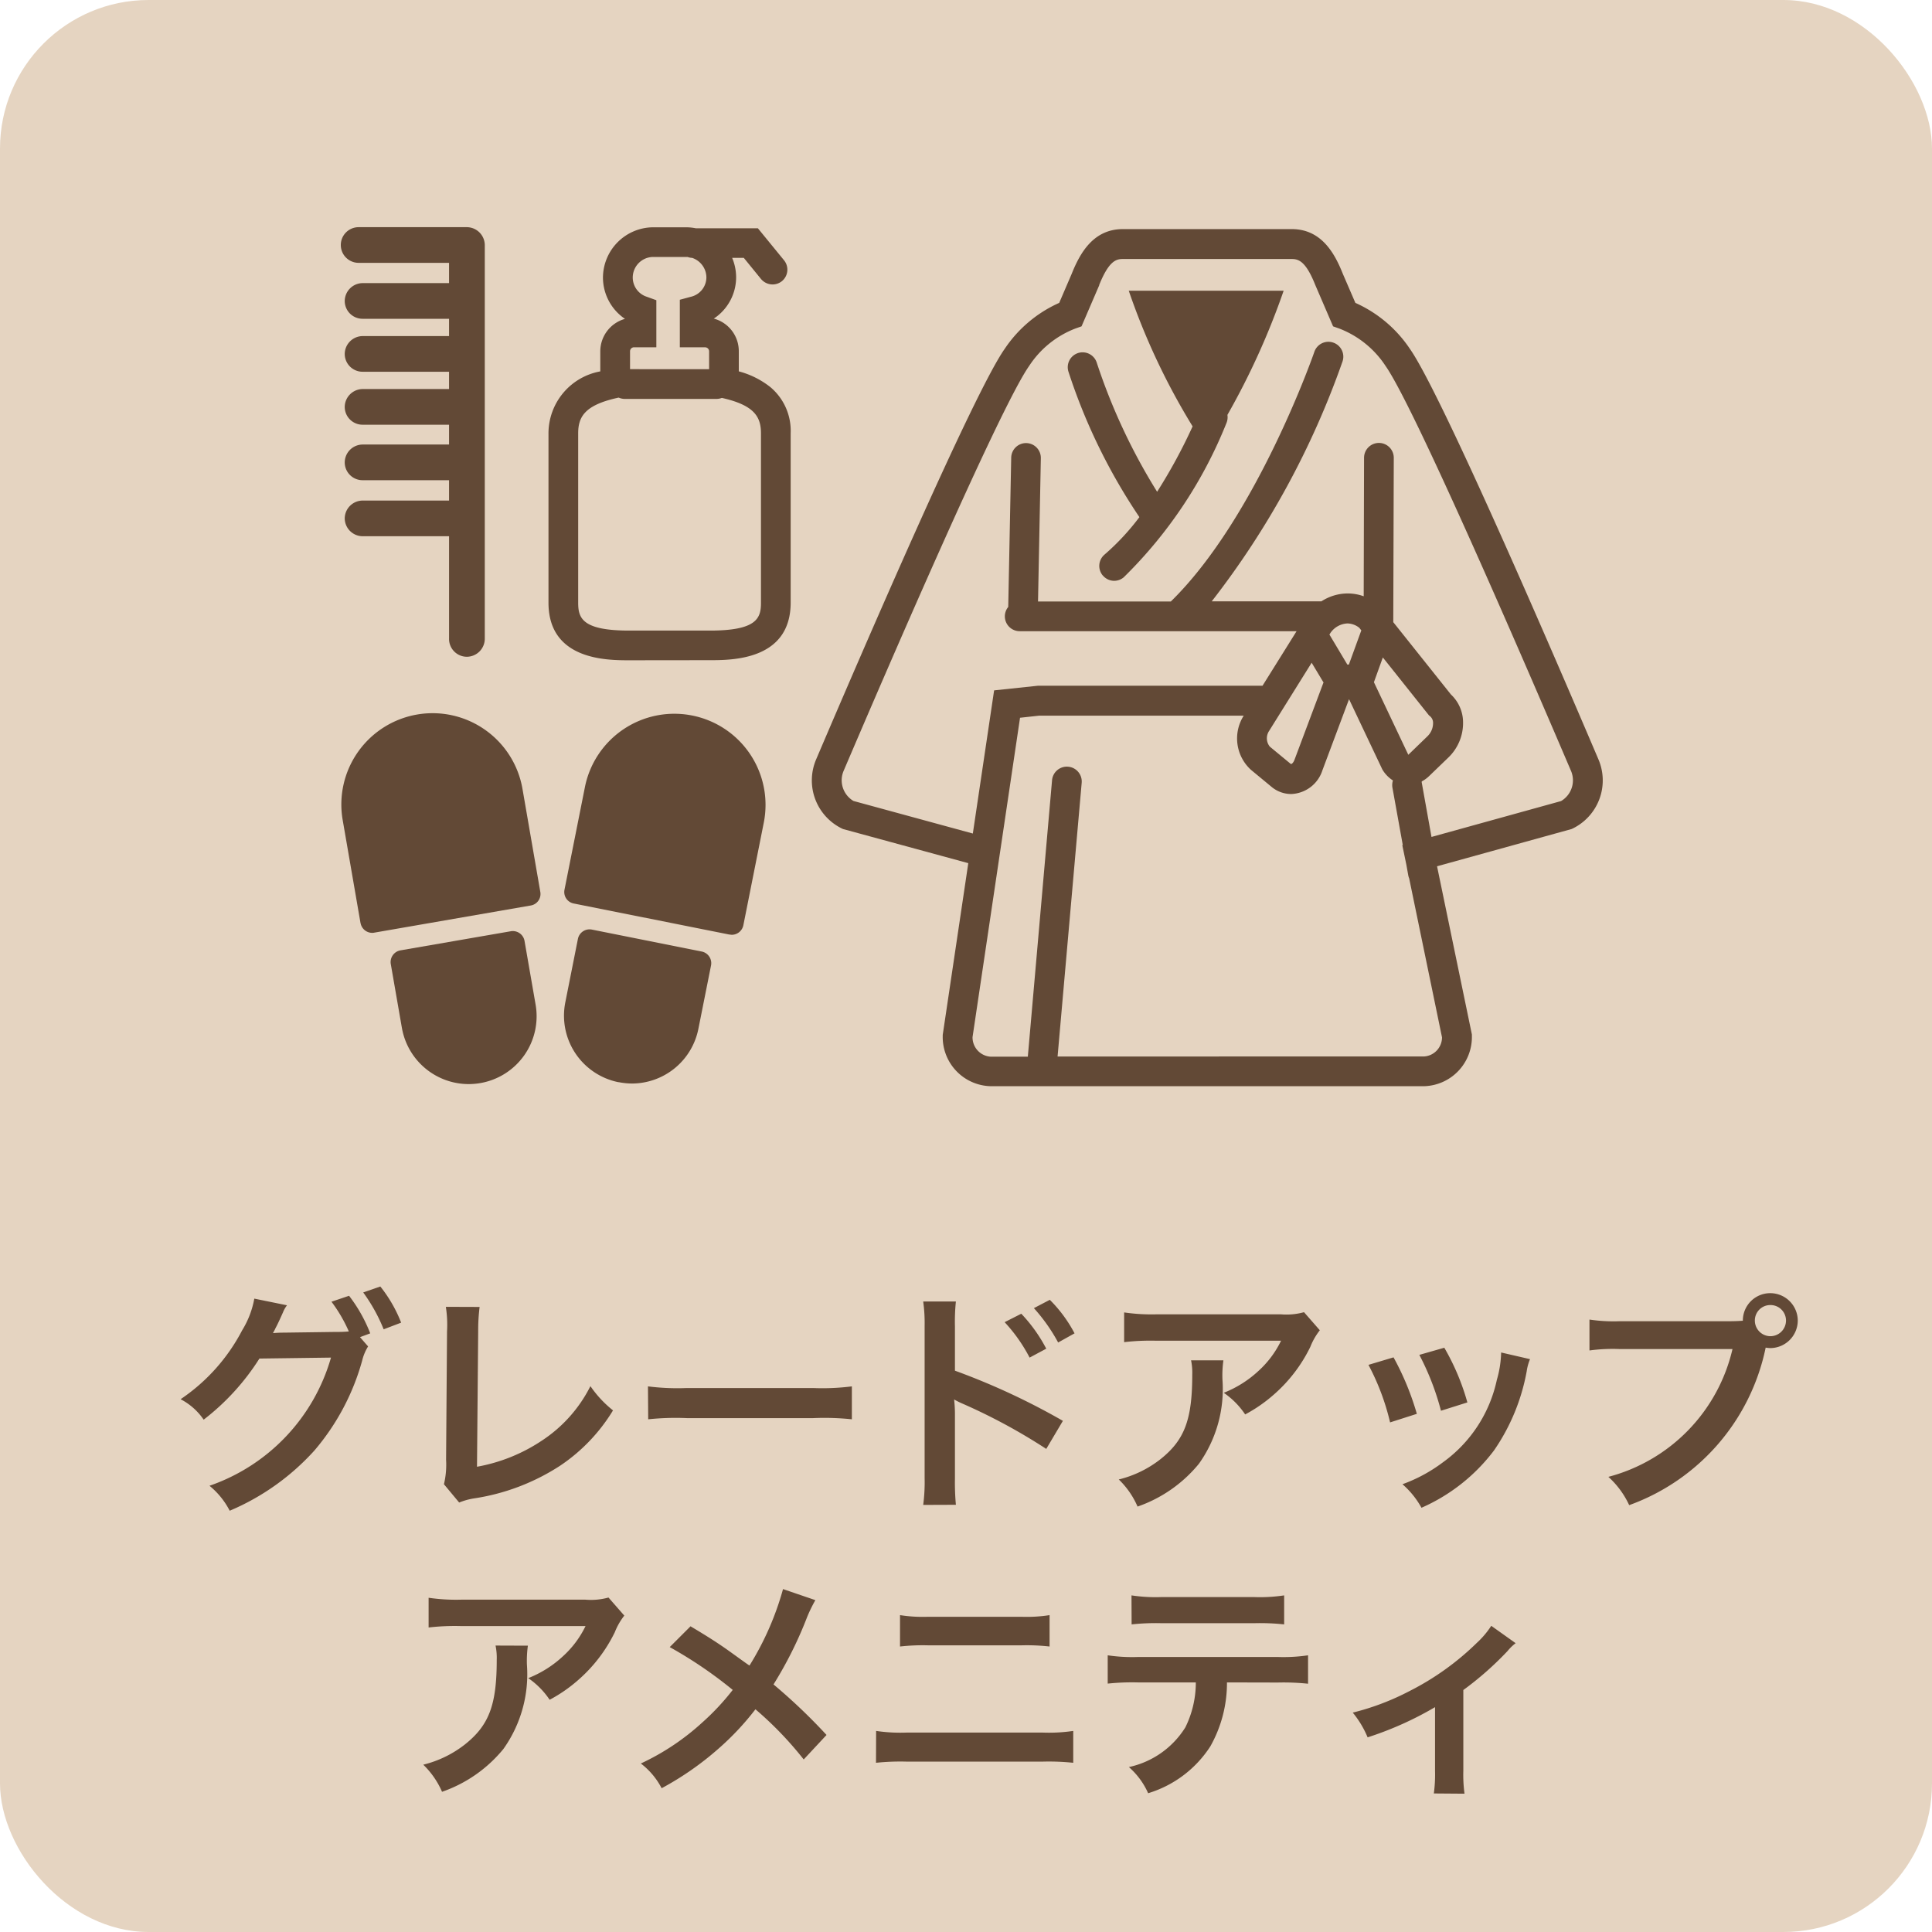 <svg xmlns="http://www.w3.org/2000/svg" width="65" height="65" viewBox="0 0 65 65">
  <g id="icon_amenity" transform="translate(9440 -358.621)">
    <rect id="長方形_3537" data-name="長方形 3537" width="65" height="65" rx="5" transform="translate(-9440 358.621)" fill="#e5d4c1"/>
    <path id="パス_1628" data-name="パス 1628" d="M-20.888-5.28l.344-.128a5.084,5.084,0,0,0-.712-1.264l-.592.2a4.961,4.961,0,0,1,.584,1,3.867,3.867,0,0,1-.416.016l-1.752.024c-.16,0-.288.008-.384.016l.064-.12c.016-.032.016-.04.056-.112.08-.16.152-.32.216-.464a.955.955,0,0,1,.136-.24l-1.1-.224a3.07,3.07,0,0,1-.408,1.064,6.3,6.3,0,0,1-2.072,2.32,2.126,2.126,0,0,1,.776.688A7.949,7.949,0,0,0-24.272-4.56l2.408-.032A6.437,6.437,0,0,1-25.952-.28a2.647,2.647,0,0,1,.68.84,8.075,8.075,0,0,0,2.848-2.024,7.889,7.889,0,0,0,1.608-3.024,1.614,1.614,0,0,1,.2-.48Zm1.384-.488a4.668,4.668,0,0,0-.7-1.216l-.576.2a5.73,5.73,0,0,1,.688,1.24ZM-18-6.3a3.891,3.891,0,0,1,.04.824l-.032,4.32a2.821,2.821,0,0,1-.072.824l.512.616a2.292,2.292,0,0,1,.48-.136,7.293,7.293,0,0,0,2.912-1.1,5.964,5.964,0,0,0,1.784-1.864,3.758,3.758,0,0,1-.76-.816,4.728,4.728,0,0,1-1.632,1.832,5.754,5.754,0,0,1-2.184.88l.04-4.568a6.191,6.191,0,0,1,.048-.808Zm6.808,3.784a8.782,8.782,0,0,1,1.3-.04H-5.64a8.782,8.782,0,0,1,1.3.04V-3.624a7.856,7.856,0,0,1-1.3.056H-9.9a7.856,7.856,0,0,1-1.3-.056ZM-.84.36A8.207,8.207,0,0,1-.872-.528V-2.64A4.57,4.57,0,0,0-.9-3.184a2.585,2.585,0,0,0,.272.136A19.428,19.428,0,0,1,2.2-1.52l.56-.944A23.269,23.269,0,0,0-.872-4.152V-5.64A6.629,6.629,0,0,1-.84-6.48h-1.1a5.243,5.243,0,0,1,.048.816V-.536a5.835,5.835,0,0,1-.048.9ZM.8-5.784a5.4,5.4,0,0,1,.84,1.192l.56-.3a5.185,5.185,0,0,0-.84-1.176Zm2.352.376A4.626,4.626,0,0,0,2.32-6.536l-.536.28A5.894,5.894,0,0,1,2.6-5.1Zm7.72-.712a2.2,2.2,0,0,1-.776.072H5.92a6.378,6.378,0,0,1-1.1-.064v1A7.69,7.69,0,0,1,5.9-5.16h4.2a3.318,3.318,0,0,1-.76,1.016,3.71,3.71,0,0,1-1.168.736,2.7,2.7,0,0,1,.72.728,5,5,0,0,0,.96-.664,5.077,5.077,0,0,0,1.232-1.608,2.223,2.223,0,0,1,.32-.56ZM7.072-4.5a2.026,2.026,0,0,1,.04.48c0,1.512-.256,2.2-1.072,2.848a3.689,3.689,0,0,1-1.4.68,2.824,2.824,0,0,1,.632.912,4.623,4.623,0,0,0,2.064-1.44,4.335,4.335,0,0,0,.792-2.832A3.673,3.673,0,0,1,8.16-4.5Zm5.968.152a8,8,0,0,1,.728,1.936l.9-.288a9.228,9.228,0,0,0-.784-1.9Zm1.712-.336a8.8,8.8,0,0,1,.728,1.88l.888-.28a7.859,7.859,0,0,0-.776-1.84Zm2.752-.08a3.549,3.549,0,0,1-.144.92,4.6,4.6,0,0,1-1.816,2.776,5.189,5.189,0,0,1-1.36.736,2.906,2.906,0,0,1,.64.792,6.141,6.141,0,0,0,2.44-1.928,6.829,6.829,0,0,0,1.1-2.664,1.684,1.684,0,0,1,.112-.408ZM21.5-5.816a5.481,5.481,0,0,1-1.024-.056v1.04A5.764,5.764,0,0,1,21.48-4.88h3.808a5.8,5.8,0,0,1-4.176,4.3,2.944,2.944,0,0,1,.7.952,7.175,7.175,0,0,0,4.592-5.3,1.093,1.093,0,0,0,.152.016.929.929,0,0,0,.928-.928.927.927,0,0,0-.928-.92.922.922,0,0,0-.92.928c-.136.008-.232.016-.472.016ZM26.56-6.36a.521.521,0,0,1,.528.52.527.527,0,0,1-.528.528.526.526,0,0,1-.52-.528A.519.519,0,0,1,26.56-6.36ZM-12.528,3.48a2.2,2.2,0,0,1-.776.072H-17.48a6.378,6.378,0,0,1-1.1-.064v1A7.69,7.69,0,0,1-17.5,4.44h4.2a3.318,3.318,0,0,1-.76,1.016,3.71,3.71,0,0,1-1.168.736,2.7,2.7,0,0,1,.72.728,5,5,0,0,0,.96-.664,5.077,5.077,0,0,0,1.232-1.608,2.223,2.223,0,0,1,.32-.56Zm-3.8,1.616a2.026,2.026,0,0,1,.04.48c0,1.512-.256,2.2-1.072,2.848a3.689,3.689,0,0,1-1.4.68,2.824,2.824,0,0,1,.632.912,4.623,4.623,0,0,0,2.064-1.44,4.335,4.335,0,0,0,.792-2.832A3.673,3.673,0,0,1-15.24,5.1Zm9.672-1.9A9.778,9.778,0,0,1-7.784,5.768c-.064-.04-.064-.04-.664-.472-.392-.28-.736-.5-1.32-.848l-.7.7a14.342,14.342,0,0,1,2.12,1.44A8.148,8.148,0,0,1-9.368,7.68,8.141,8.141,0,0,1-11.44,9.064a2.479,2.479,0,0,1,.7.832,10.158,10.158,0,0,0,1.9-1.32A9.174,9.174,0,0,0-7.584,7.24,11.9,11.9,0,0,1-5.96,8.928l.768-.824a19.183,19.183,0,0,0-1.784-1.7A13.322,13.322,0,0,0-5.848,4.144a4.886,4.886,0,0,1,.28-.576ZM-2.72,5.128a6.9,6.9,0,0,1,.936-.04h3.16a6.9,6.9,0,0,1,.936.04V4.072a4.976,4.976,0,0,1-.944.056H-1.776a4.976,4.976,0,0,1-.944-.056ZM-3.528,9.04A7.927,7.927,0,0,1-2.52,9H2.1a7.927,7.927,0,0,1,1.008.04V7.968a5.583,5.583,0,0,1-1.024.056H-2.5a5.583,5.583,0,0,1-1.024-.056Zm13.52-2.7a7.916,7.916,0,0,1,1.016.04V5.424a5.682,5.682,0,0,1-1.032.056H5.3a5.631,5.631,0,0,1-1.032-.056v.952a7.916,7.916,0,0,1,1.016-.04H7.232A3.4,3.4,0,0,1,6.88,7.848a2.975,2.975,0,0,1-1.9,1.336,2.538,2.538,0,0,1,.648.88A3.8,3.8,0,0,0,7.72,8.488a4.344,4.344,0,0,0,.56-2.152ZM5.072,4.384a7.537,7.537,0,0,1,1.016-.04h3.1a7.537,7.537,0,0,1,1.016.04V3.408a5.427,5.427,0,0,1-1.032.056H6.1a5.427,5.427,0,0,1-1.032-.056Zm12.1.048a3,3,0,0,1-.488.576,9.126,9.126,0,0,1-2.272,1.624,8.532,8.532,0,0,1-1.9.72,3.273,3.273,0,0,1,.5.832A11.286,11.286,0,0,0,15.28,7.168V9.312a4.8,4.8,0,0,1-.04.76l1.032.008a4.725,4.725,0,0,1-.04-.768V6.592A10.705,10.705,0,0,0,17.72,5.28a1.56,1.56,0,0,1,.272-.264Z" transform="translate(-9407 408.888)" fill="#624936"/>
    <path id="合体_74" data-name="合体 74" d="M9690.09-191.745a1.654,1.654,0,0,1-1.611-1.689v-.037l.86-5.778-4.214-1.148-.036-.017a1.8,1.8,0,0,1-.863-2.34c1.561-3.658,5.3-12.332,6.339-13.8a4.328,4.328,0,0,1,1.833-1.545l.422-.982c.28-.7.731-1.5,1.718-1.5h5.684c.989,0,1.438.8,1.716,1.5l.424.982a4.328,4.328,0,0,1,1.833,1.545c1.036,1.467,4.779,10.138,6.339,13.8a1.8,1.8,0,0,1-.862,2.34l-.037.017-4.525,1.253,1.172,5.659v.051a1.654,1.654,0,0,1-1.61,1.689Zm14.579-1a.645.645,0,0,0,.608-.643l-1.105-5.349a.505.505,0,0,1-.032-.11l-.063-.351-.137-.66.017,0-.348-1.93a.507.507,0,0,1,.017-.243,1.114,1.114,0,0,1-.338-.34l-.018-.029-1.121-2.366-.895,2.391a1.148,1.148,0,0,1-1.053.8,1.034,1.034,0,0,1-.665-.246l-.687-.568a1.428,1.428,0,0,1-.243-1.823h-6.878l-.648.071-.619,4.167h0l-.979,6.578a.65.65,0,0,0,.609.658h1.251l.815-9.3a.5.5,0,0,1,.544-.456.5.5,0,0,1,.453.543l-.811,9.207Zm-.076-9.227.33,1.841,4.359-1.207a.809.809,0,0,0,.331-1.024c-1.209-2.832-5.228-12.186-6.236-13.616a3.263,3.263,0,0,0-1.558-1.258l-.207-.073-.6-1.394c-.321-.807-.567-.872-.792-.872h-5.684c-.222,0-.468.066-.792.872l0,.012-.595,1.382-.207.073a3.248,3.248,0,0,0-1.555,1.258c-1.012,1.431-5.03,10.784-6.239,13.616a.808.808,0,0,0,.329,1.021l4.015,1.095.716-4.816,1.47-.156h7.56l1.146-1.835h-9.315a.5.5,0,0,1-.5-.5.5.5,0,0,1,.114-.316l.1-5.023a.5.5,0,0,1,.51-.49.5.5,0,0,1,.487.509l-.095,4.821h4.468c2.885-2.818,4.81-8.34,4.829-8.4a.5.5,0,0,1,.637-.31.5.5,0,0,1,.31.636,28.511,28.511,0,0,1-4.4,8.069h3.689a1.639,1.639,0,0,1,.885-.266,1.583,1.583,0,0,1,.539.095l.012-4.659a.5.5,0,0,1,.5-.5.5.5,0,0,1,.5.5l-.017,5.53,1.939,2.432a1.287,1.287,0,0,1,.409.926,1.609,1.609,0,0,1-.492,1.194l-.655.631a1.07,1.07,0,0,1-.243.175A.141.141,0,0,1,9704.593-201.971Zm-5.135-1.723a.445.445,0,0,0,.026.526l.688.568a.077.077,0,0,0,.029.017c.015,0,.073-.034.114-.146l.958-2.554.018-.043-.4-.665Zm4.685.8s0,0,0,0l.647-.626a.614.614,0,0,0,.186-.441.292.292,0,0,0-.1-.229l-.039-.032-1.551-1.947-.3.833Zm-2.051-3.035.051,0,.419-1.151-.069-.087a.656.656,0,0,0-.4-.146.735.735,0,0,0-.565.312l-.039.062Zm-31.809,12.223-.373-2.145a.4.4,0,0,1,.324-.463l3.712-.643a.4.4,0,0,1,.463.324l.373,2.145a2.282,2.282,0,0,1-1.859,2.639,2.4,2.4,0,0,1-.393.034A2.283,2.283,0,0,1,9670.283-193.71Zm7.289,1.828a2.284,2.284,0,0,1-1.791-2.686l.424-2.135a.4.4,0,0,1,.471-.314l3.694.738a.4.4,0,0,1,.314.468l-.426,2.135a2.284,2.284,0,0,1-2.237,1.838A2.377,2.377,0,0,1,9677.572-191.882Zm3.734-4.967-5.242-1.046a.393.393,0,0,1-.31-.465l.687-3.451a3.068,3.068,0,0,1,3.609-2.408,3.065,3.065,0,0,1,2.408,3.607l-.687,3.451a.4.4,0,0,1-.387.319A.439.439,0,0,1,9681.307-196.849Zm-12.415-.387-.6-3.468a3.071,3.071,0,0,1,2.5-3.548,3.069,3.069,0,0,1,3.549,2.5l.6,3.466a.393.393,0,0,1-.319.458l-5.267.914a.344.344,0,0,1-.07.007A.4.4,0,0,1,9668.892-197.236Zm9.037-8.842c-.741,0-2.713,0-2.713-1.938v-5.7a2.122,2.122,0,0,1,1.743-2.081v-.673a1.136,1.136,0,0,1,.831-1.094,1.681,1.681,0,0,1-.741-1.387,1.7,1.7,0,0,1,1.693-1.694h1.095a1.689,1.689,0,0,1,.339.034h2.086l.88,1.077a.5.5,0,0,1-.071.7.5.5,0,0,1-.316.112.508.508,0,0,1-.388-.183l-.58-.712h-.392a1.691,1.691,0,0,1,.134.66,1.667,1.667,0,0,1-.751,1.384,1.133,1.133,0,0,1,.841,1.1v.675a2.9,2.9,0,0,1,1.067.534,1.918,1.918,0,0,1,.678,1.545v5.7c0,1.938-1.972,1.938-2.713,1.938Zm-.363-8.835c-1.126.244-1.351.639-1.351,1.2v5.7c0,.512.13.936,1.714.936h2.722c1.585,0,1.714-.424,1.714-.936v-5.7c0-.555-.223-.948-1.317-1.192a.5.5,0,0,1-.182.034h-3.08a.5.5,0,0,1-.207-.044Zm3.054-.958v-.6a.135.135,0,0,0-.134-.136h-.851v-1.6l.37-.1a.675.675,0,0,0,.524-.648.7.7,0,0,0-.48-.661.5.5,0,0,1-.153-.031l-.059,0h-1.095a.693.693,0,0,0-.691.695.681.681,0,0,0,.463.641l.331.119v1.584h-.751a.134.134,0,0,0-.134.136v.6Zm-8.749,9.059v-3.439h-2.91a.606.606,0,0,1-.6-.6.606.606,0,0,1,.6-.6h2.91v-.685h-2.91a.6.6,0,0,1-.6-.6.606.606,0,0,1,.6-.6h2.91V-214h-2.91a.6.6,0,0,1-.6-.6.608.608,0,0,1,.6-.6h2.91v-.582h-2.91a.6.6,0,0,1-.6-.6.608.608,0,0,1,.6-.6h2.91v-.582h-2.91a.6.6,0,0,1-.6-.6.608.608,0,0,1,.6-.6h2.91v-.682h-3.042a.6.6,0,0,1-.6-.6.6.6,0,0,1,.6-.6h3.644a.608.608,0,0,1,.6.6v13.253a.608.608,0,0,1-.6.6A.6.6,0,0,1,9671.87-206.811Zm21.992-2.12a.5.5,0,0,1,.059-.7,8.077,8.077,0,0,0,1.175-1.262,19.541,19.541,0,0,1-2.384-4.884.5.5,0,0,1,.313-.634.5.5,0,0,1,.633.312,20.055,20.055,0,0,0,2.034,4.353,18.016,18.016,0,0,0,1.194-2.2,22.79,22.79,0,0,1-2.148-4.564h5.211a24.886,24.886,0,0,1-1.892,4.178.5.5,0,0,1-.029.265,15.123,15.123,0,0,1-3.461,5.2.5.5,0,0,1-.321.117A.5.5,0,0,1,9693.862-208.932Z" transform="translate(-19096.762 586.91)" fill="#624936"/>
  </g>
</svg>
